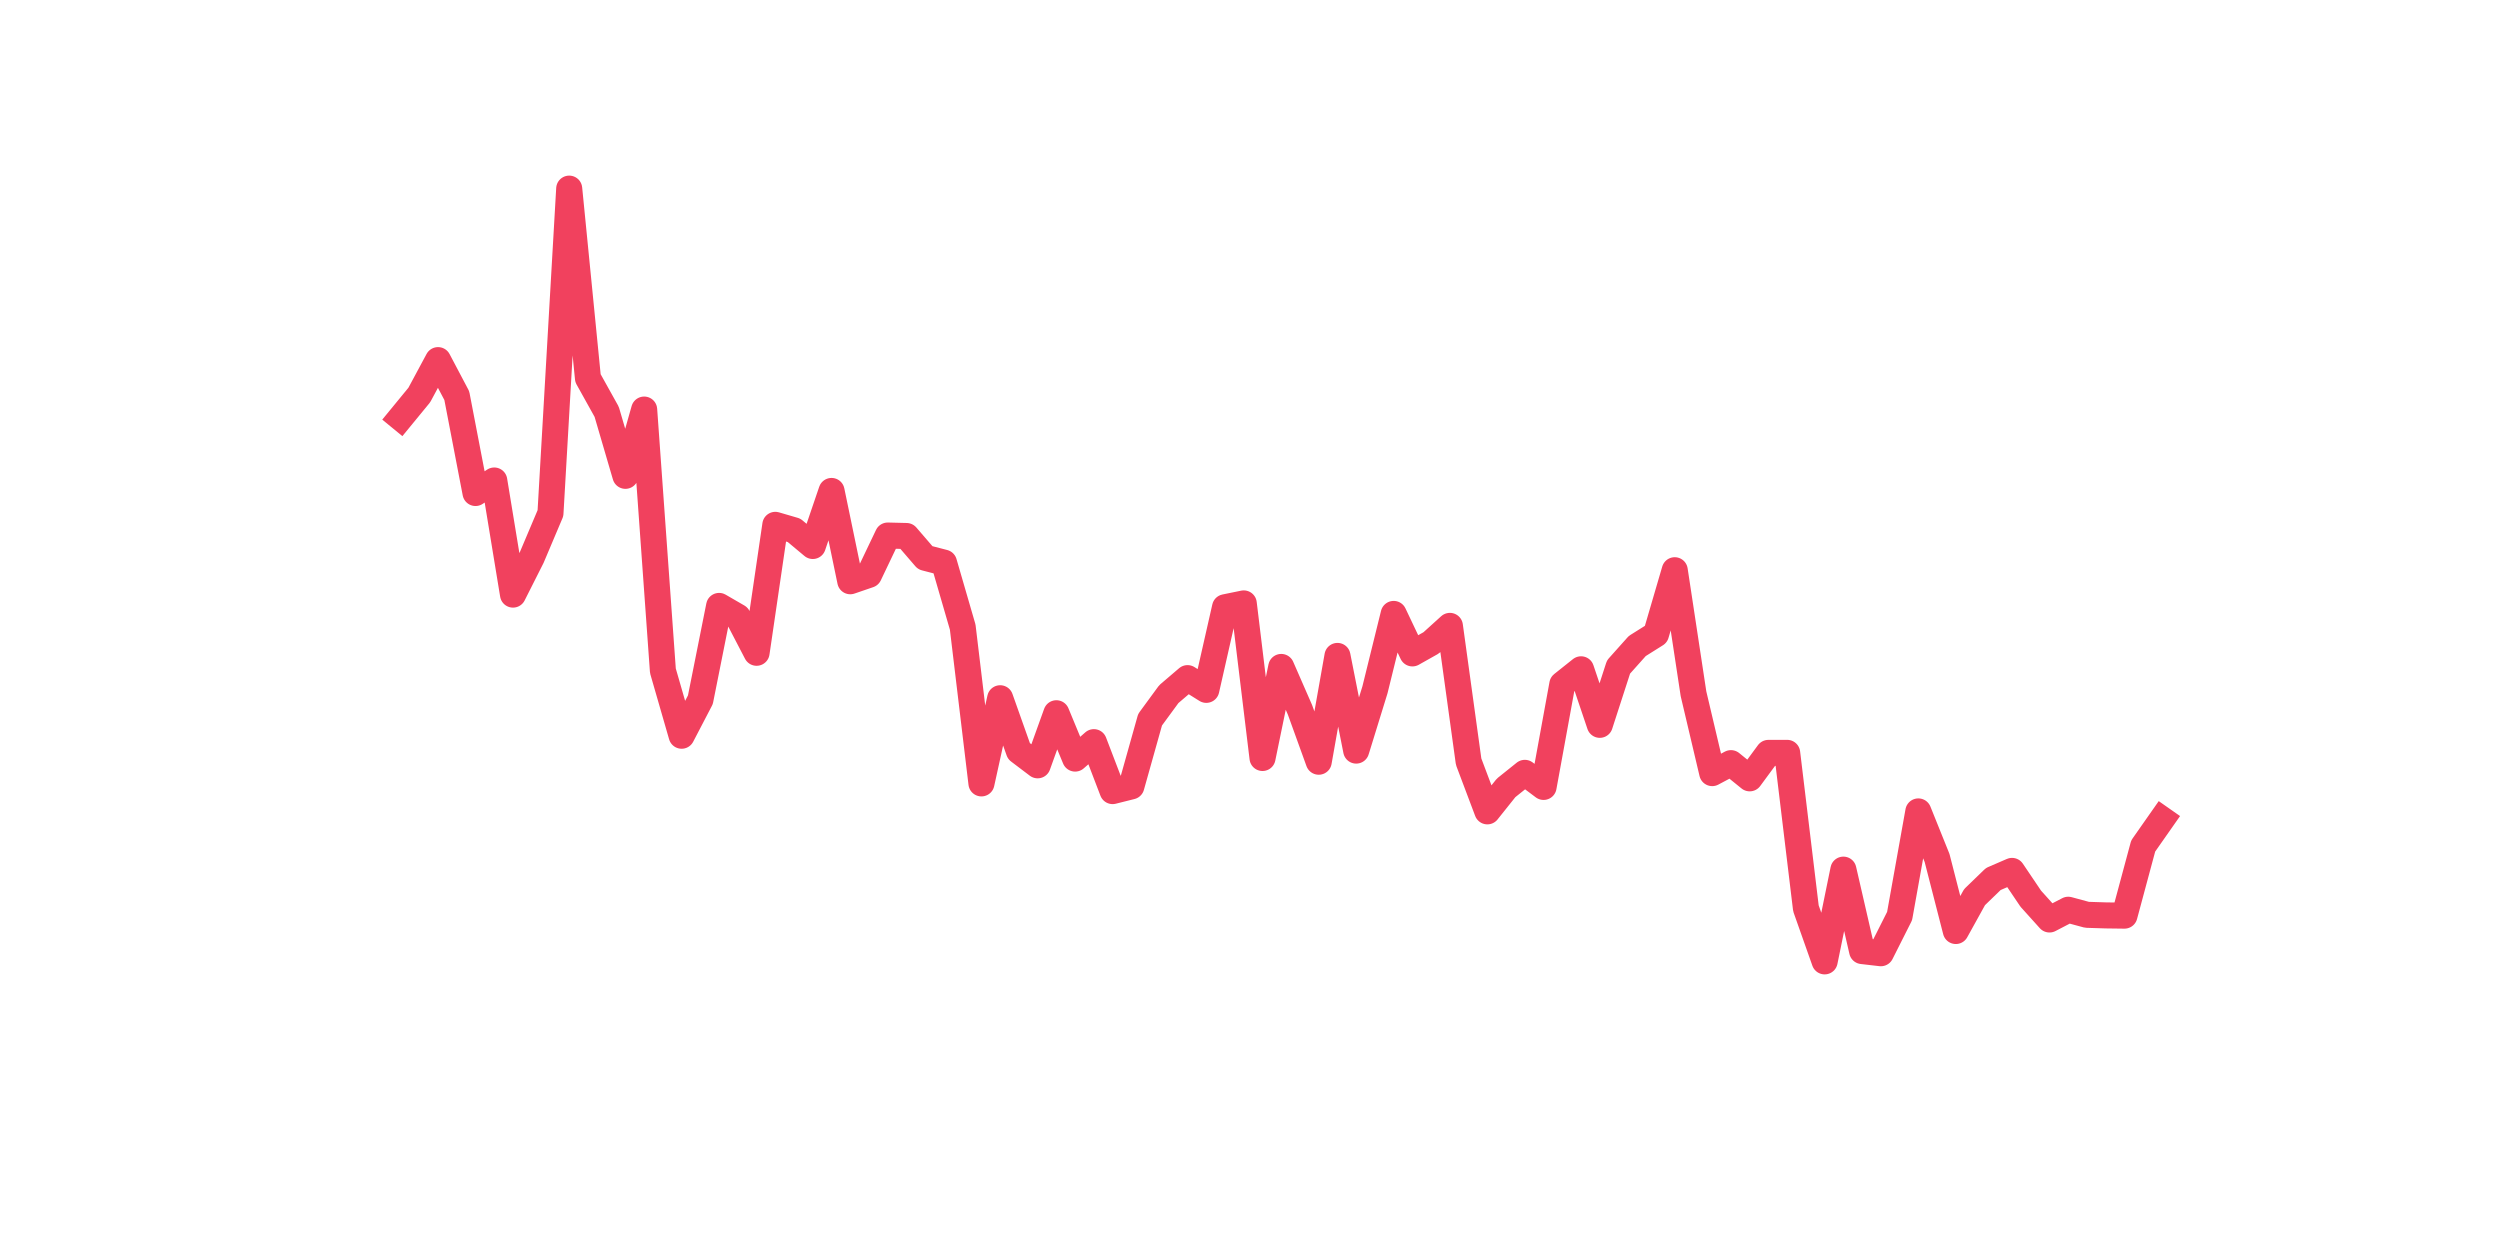 <?xml version="1.0" encoding="utf-8" standalone="no"?>
<!DOCTYPE svg PUBLIC "-//W3C//DTD SVG 1.1//EN"
  "http://www.w3.org/Graphics/SVG/1.1/DTD/svg11.dtd">
<svg xmlns:xlink="http://www.w3.org/1999/xlink" width="144pt" height="72pt" viewBox="0 0 144 72" xmlns="http://www.w3.org/2000/svg" version="1.1">
 <defs>
  <style type="text/css">*{stroke-linejoin: round; stroke-linecap: butt}</style>
 </defs>
 <g id="figure_1">
  <g id="patch_1">
   <path d="M 0 72 
L 144 72 
L 144 0 
L 0 0 
z
" style="fill: #ffffff"/>
  </g>
  <g id="axes_1">
   <g id="line2d_1">
    <path d="M 23.073 24.066 
L 24.152 22.751 
L 25.231 20.743 
L 26.311 22.789 
L 27.39 28.397 
L 28.469 27.677 
L 29.549 34.249 
L 30.628 32.11 
L 31.707 29.559 
L 32.786 10.865 
L 33.866 21.783 
L 34.945 23.721 
L 36.024 27.408 
L 37.104 23.591 
L 38.183 38.637 
L 39.262 42.378 
L 40.342 40.306 
L 41.421 34.901 
L 42.5 35.526 
L 43.579 37.6 
L 44.659 30.231 
L 45.738 30.547 
L 46.817 31.449 
L 47.897 28.279 
L 48.976 33.48 
L 50.055 33.11 
L 51.135 30.847 
L 52.214 30.874 
L 53.293 32.127 
L 54.373 32.407 
L 55.452 36.122 
L 56.531 45.124 
L 57.61 40.219 
L 58.69 43.265 
L 59.769 44.082 
L 60.848 41.083 
L 61.928 43.694 
L 63.007 42.748 
L 64.086 45.567 
L 65.166 45.296 
L 66.245 41.454 
L 67.324 39.982 
L 68.403 39.06 
L 69.483 39.736 
L 70.562 34.978 
L 71.641 34.757 
L 72.721 43.66 
L 73.8 38.416 
L 74.879 40.886 
L 75.959 43.875 
L 77.038 37.781 
L 78.117 43.234 
L 79.197 39.736 
L 80.276 35.362 
L 81.355 37.636 
L 82.434 37.029 
L 83.514 36.051 
L 84.593 43.872 
L 85.672 46.734 
L 86.752 45.381 
L 87.831 44.516 
L 88.91 45.327 
L 89.99 39.411 
L 91.069 38.552 
L 92.148 41.75 
L 93.227 38.419 
L 94.307 37.21 
L 95.386 36.532 
L 96.465 32.845 
L 97.545 39.959 
L 98.624 44.531 
L 99.703 43.957 
L 100.783 44.832 
L 101.862 43.366 
L 102.941 43.365 
L 104.021 52.32 
L 105.1 55.375 
L 106.179 50.091 
L 107.258 54.781 
L 108.338 54.906 
L 109.417 52.764 
L 110.496 46.738 
L 111.576 49.421 
L 112.655 53.626 
L 113.734 51.676 
L 114.814 50.631 
L 115.893 50.164 
L 116.972 51.764 
L 118.051 52.962 
L 119.131 52.401 
L 120.21 52.693 
L 121.289 52.727 
L 122.369 52.741 
L 123.448 48.729 
L 124.527 47.189 
" clip-path="url(#p4546247d20)" style="fill: none; stroke: #f1415e; stroke-width: 1.5; stroke-linecap: square"/>
   </g>
  </g>
 </g>
 <defs>
  <clipPath id="p4546247d20">
   <rect x="18" y="8.64" width="111.6" height="48.96"/>
  </clipPath>
 </defs>
</svg>
